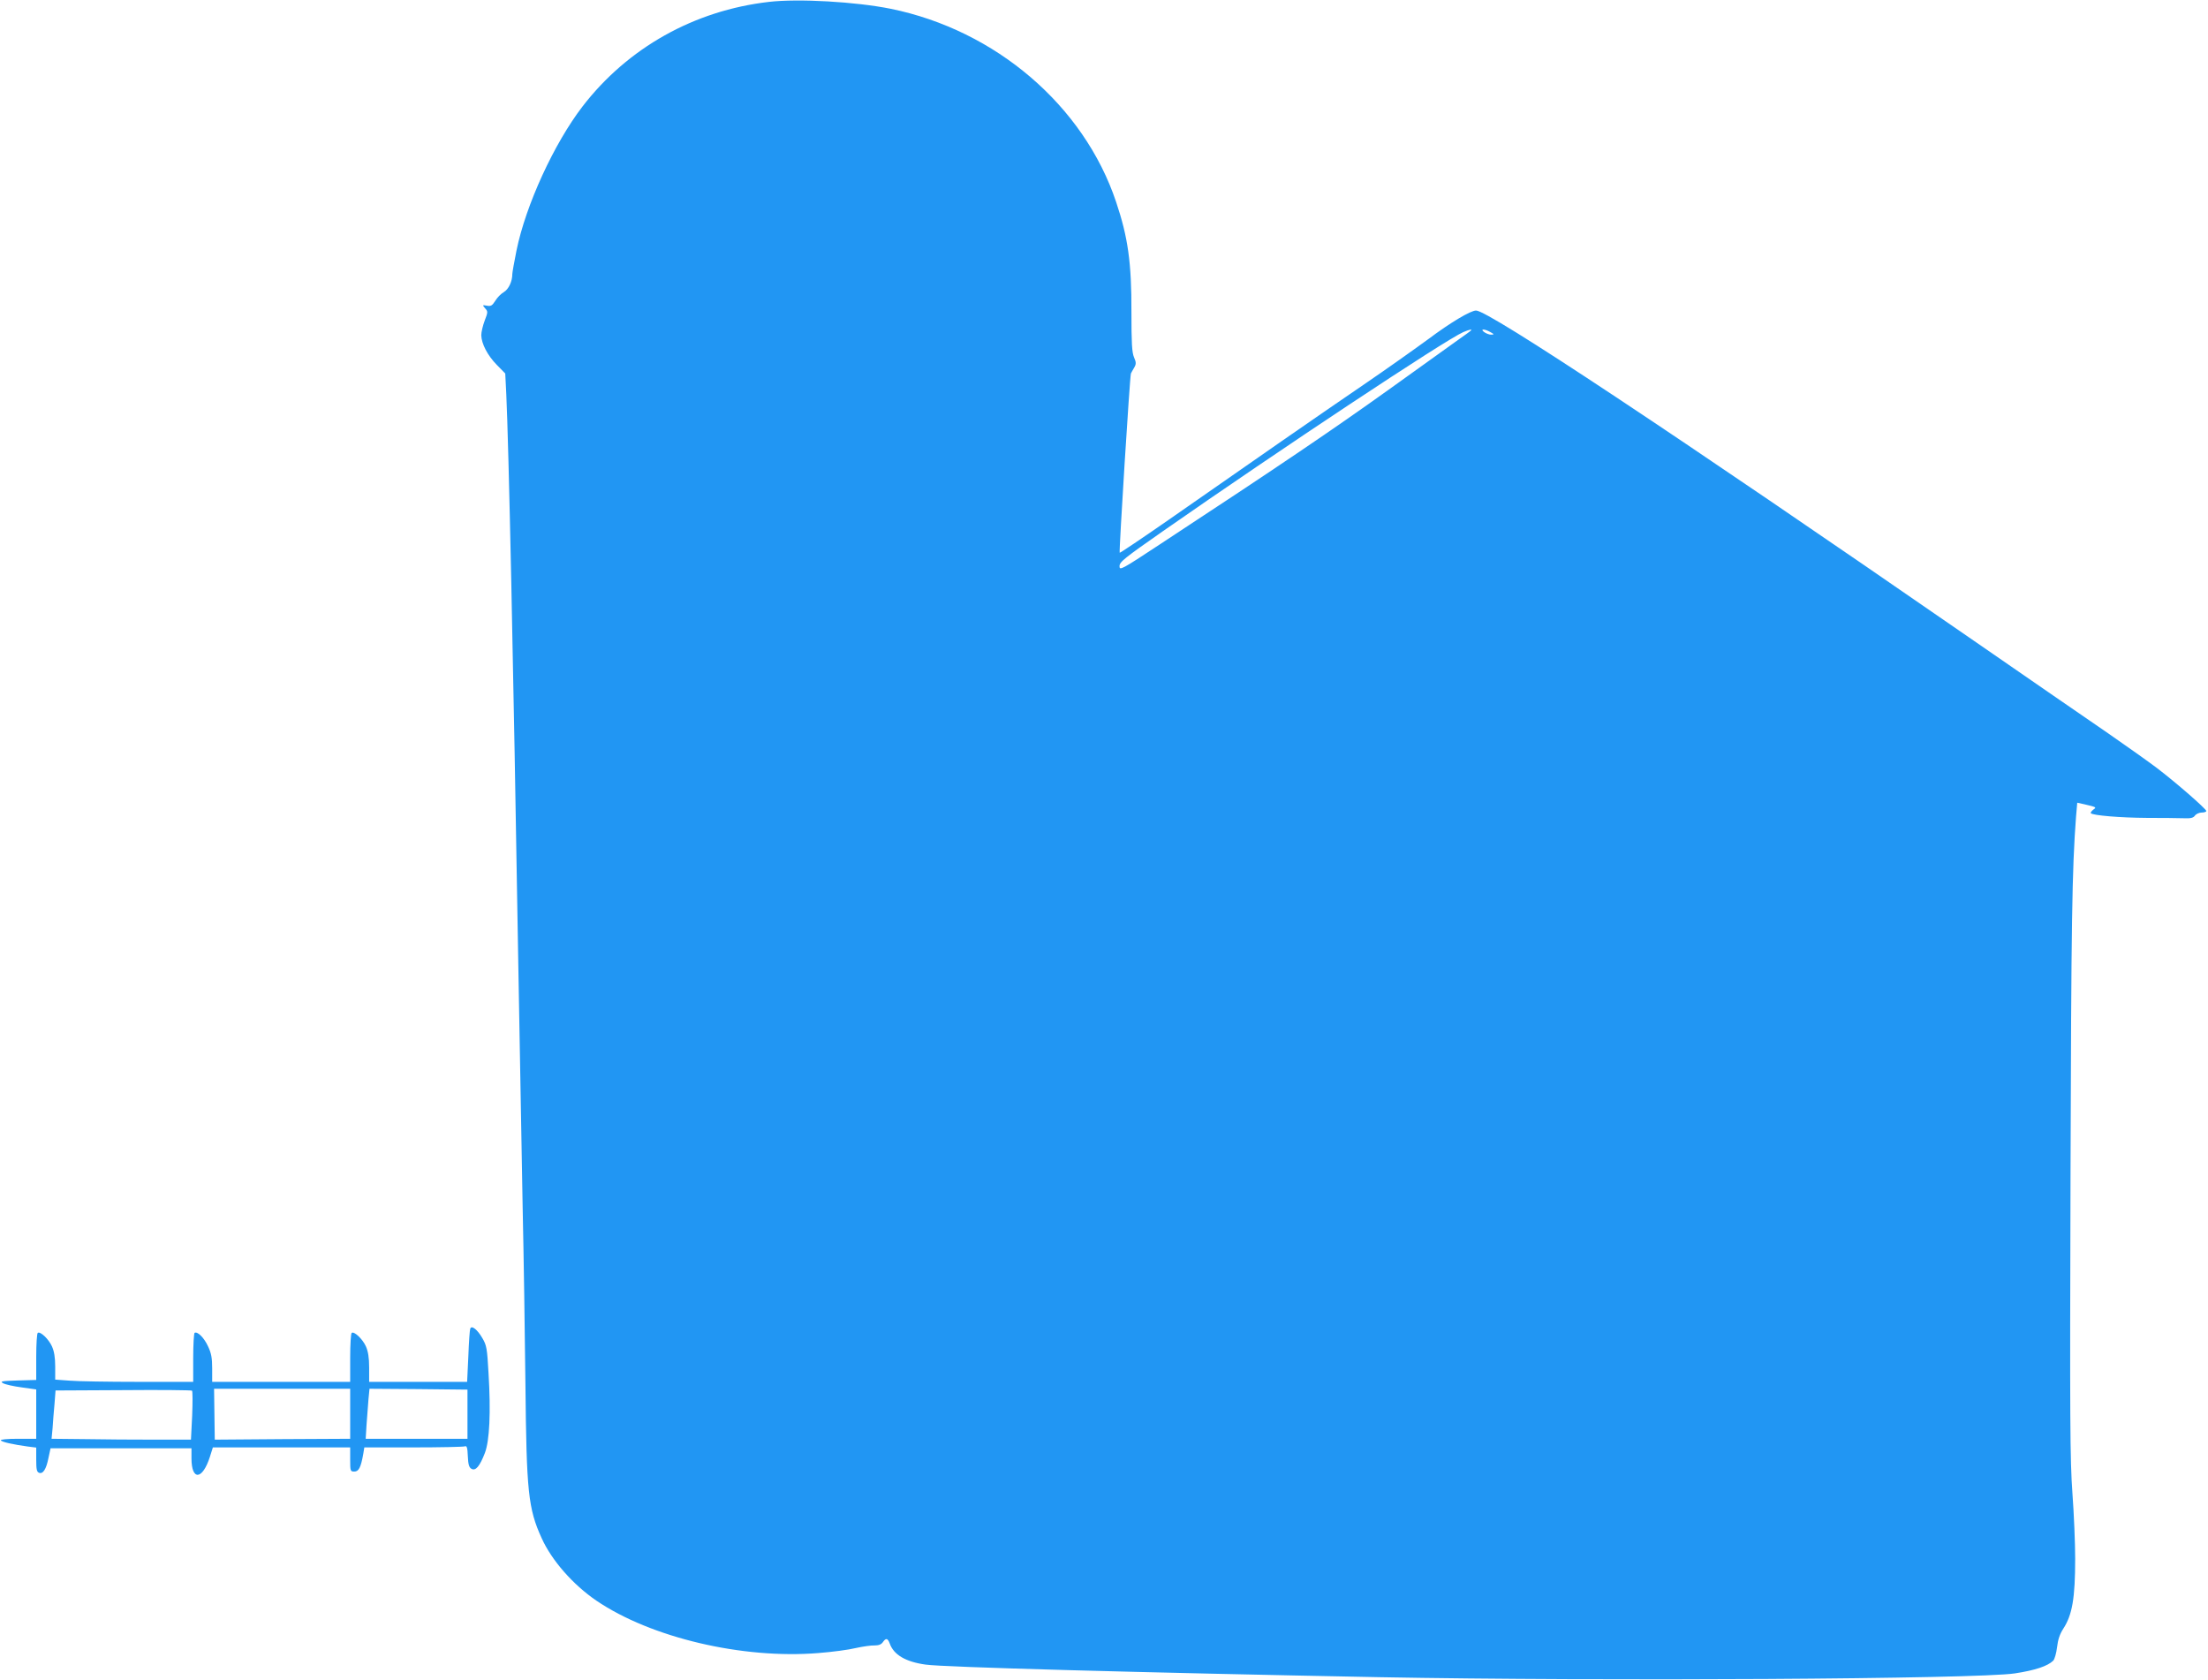 <?xml version="1.0" standalone="no"?>
<!DOCTYPE svg PUBLIC "-//W3C//DTD SVG 20010904//EN"
 "http://www.w3.org/TR/2001/REC-SVG-20010904/DTD/svg10.dtd">
<svg version="1.0" xmlns="http://www.w3.org/2000/svg"
 width="1280pt" height="974pt" viewBox="0 0 1280 974"
 preserveAspectRatio="xMidYMid meet">
<g transform="translate(0,974) scale(0.1,-0.1)"
fill="#2196f3" stroke="none">
<path d="M4457 9729 c-433 -50 -818 -266 -1080 -606 -165 -215 -329 -571 -383
-836 -13 -65 -24 -126 -24 -135 0 -43 -21 -88 -49 -105 -16 -9 -39 -32 -50
-51 -18 -28 -25 -32 -48 -28 -27 5 -27 4 -11 -15 17 -18 17 -22 -2 -71 -11
-29 -20 -67 -20 -85 1 -49 36 -117 90 -172 l49 -50 6 -120 c14 -303 40 -1498
70 -3325 9 -492 20 -1120 25 -1395 6 -275 13 -734 16 -1020 6 -622 16 -720 94
-891 58 -129 182 -270 317 -362 316 -215 848 -340 1287 -304 79 6 177 19 217
29 41 9 90 16 108 15 24 0 39 5 49 19 18 26 28 24 40 -8 23 -65 92 -106 208
-122 100 -15 1229 -46 2634 -73 1285 -24 3460 -11 3680 22 118 18 190 42 223
74 8 9 18 44 22 78 5 44 16 76 36 107 52 80 69 176 69 406 0 88 -7 259 -16
380 -14 192 -15 426 -11 1840 4 1472 9 1778 32 2081 l7 81 41 -9 c72 -17 72
-17 51 -32 -10 -8 -16 -17 -13 -20 13 -13 171 -26 324 -27 88 0 184 -1 213 -2
41 -2 57 2 66 15 7 10 25 18 40 18 14 0 26 4 26 9 0 12 -178 167 -286 249 -49
37 -177 128 -284 202 -107 73 -469 323 -805 555 -1713 1184 -2786 1895 -2858
1895 -32 0 -149 -70 -276 -165 -75 -55 -244 -175 -376 -265 -248 -169 -643
-443 -1130 -783 -154 -107 -282 -193 -284 -191 -5 4 59 1025 65 1039 3 6 11
21 19 34 12 21 12 30 -1 60 -12 28 -15 84 -15 261 1 288 -20 435 -89 640 -187
558 -698 995 -1306 1119 -203 41 -536 60 -707 40z m4068 -1907 c-6 -5 -35 -26
-65 -47 -30 -22 -215 -154 -410 -294 -320 -229 -622 -434 -1327 -897 -223
-147 -233 -152 -233 -126 0 25 27 46 253 204 675 471 1636 1108 1740 1153 37
16 56 19 42 7z m115 -7 c23 -13 23 -14 4 -15 -11 0 -29 7 -40 15 -26 19 1 20
36 0z"/>
<path d="M2726 2038 c-3 -7 -8 -79 -11 -160 l-7 -148 -284 0 -284 0 0 83 c0
58 -6 94 -19 123 -19 42 -67 88 -82 78 -5 -3 -9 -68 -9 -145 l0 -139 -400 0
-400 0 0 78 c0 60 -5 88 -24 128 -23 50 -61 88 -78 78 -4 -3 -8 -68 -8 -145
l0 -139 -317 0 c-175 0 -355 3 -400 7 l-83 6 0 76 c0 52 -6 89 -19 117 -19 42
-67 88 -82 78 -5 -3 -9 -66 -9 -139 l0 -134 -107 -3 c-94 -3 -105 -5 -85 -16
12 -7 61 -18 107 -24 l85 -12 0 -143 0 -143 -106 0 c-62 0 -103 -4 -99 -9 5
-10 71 -24 157 -36 l48 -6 0 -70 c0 -55 3 -71 16 -76 23 -9 42 20 55 86 l12
56 408 0 409 0 0 -58 c0 -132 64 -126 107 9 l17 54 398 0 398 0 0 -70 c0 -67
1 -70 24 -70 26 0 38 24 52 103 l6 37 283 0 c156 0 290 3 299 6 12 5 16 -5 18
-57 2 -47 7 -65 21 -73 24 -14 48 14 78 92 27 71 35 234 21 463 -8 143 -11
161 -36 203 -29 50 -63 76 -70 54z m-1612 -504 l-7 -139 -211 0 c-116 0 -298
1 -404 3 l-193 2 6 63 c2 34 7 97 11 139 l6 78 391 2 c216 2 395 0 400 -3 4
-3 4 -68 1 -145z m916 11 l0 -145 -392 -2 -393 -3 -2 148 -2 147 395 0 394 0
0 -145z m680 -2 l0 -143 -295 0 -295 0 5 83 c3 45 8 110 11 145 l6 62 284 -2
284 -3 0 -142z"/>
</g>
</svg>
